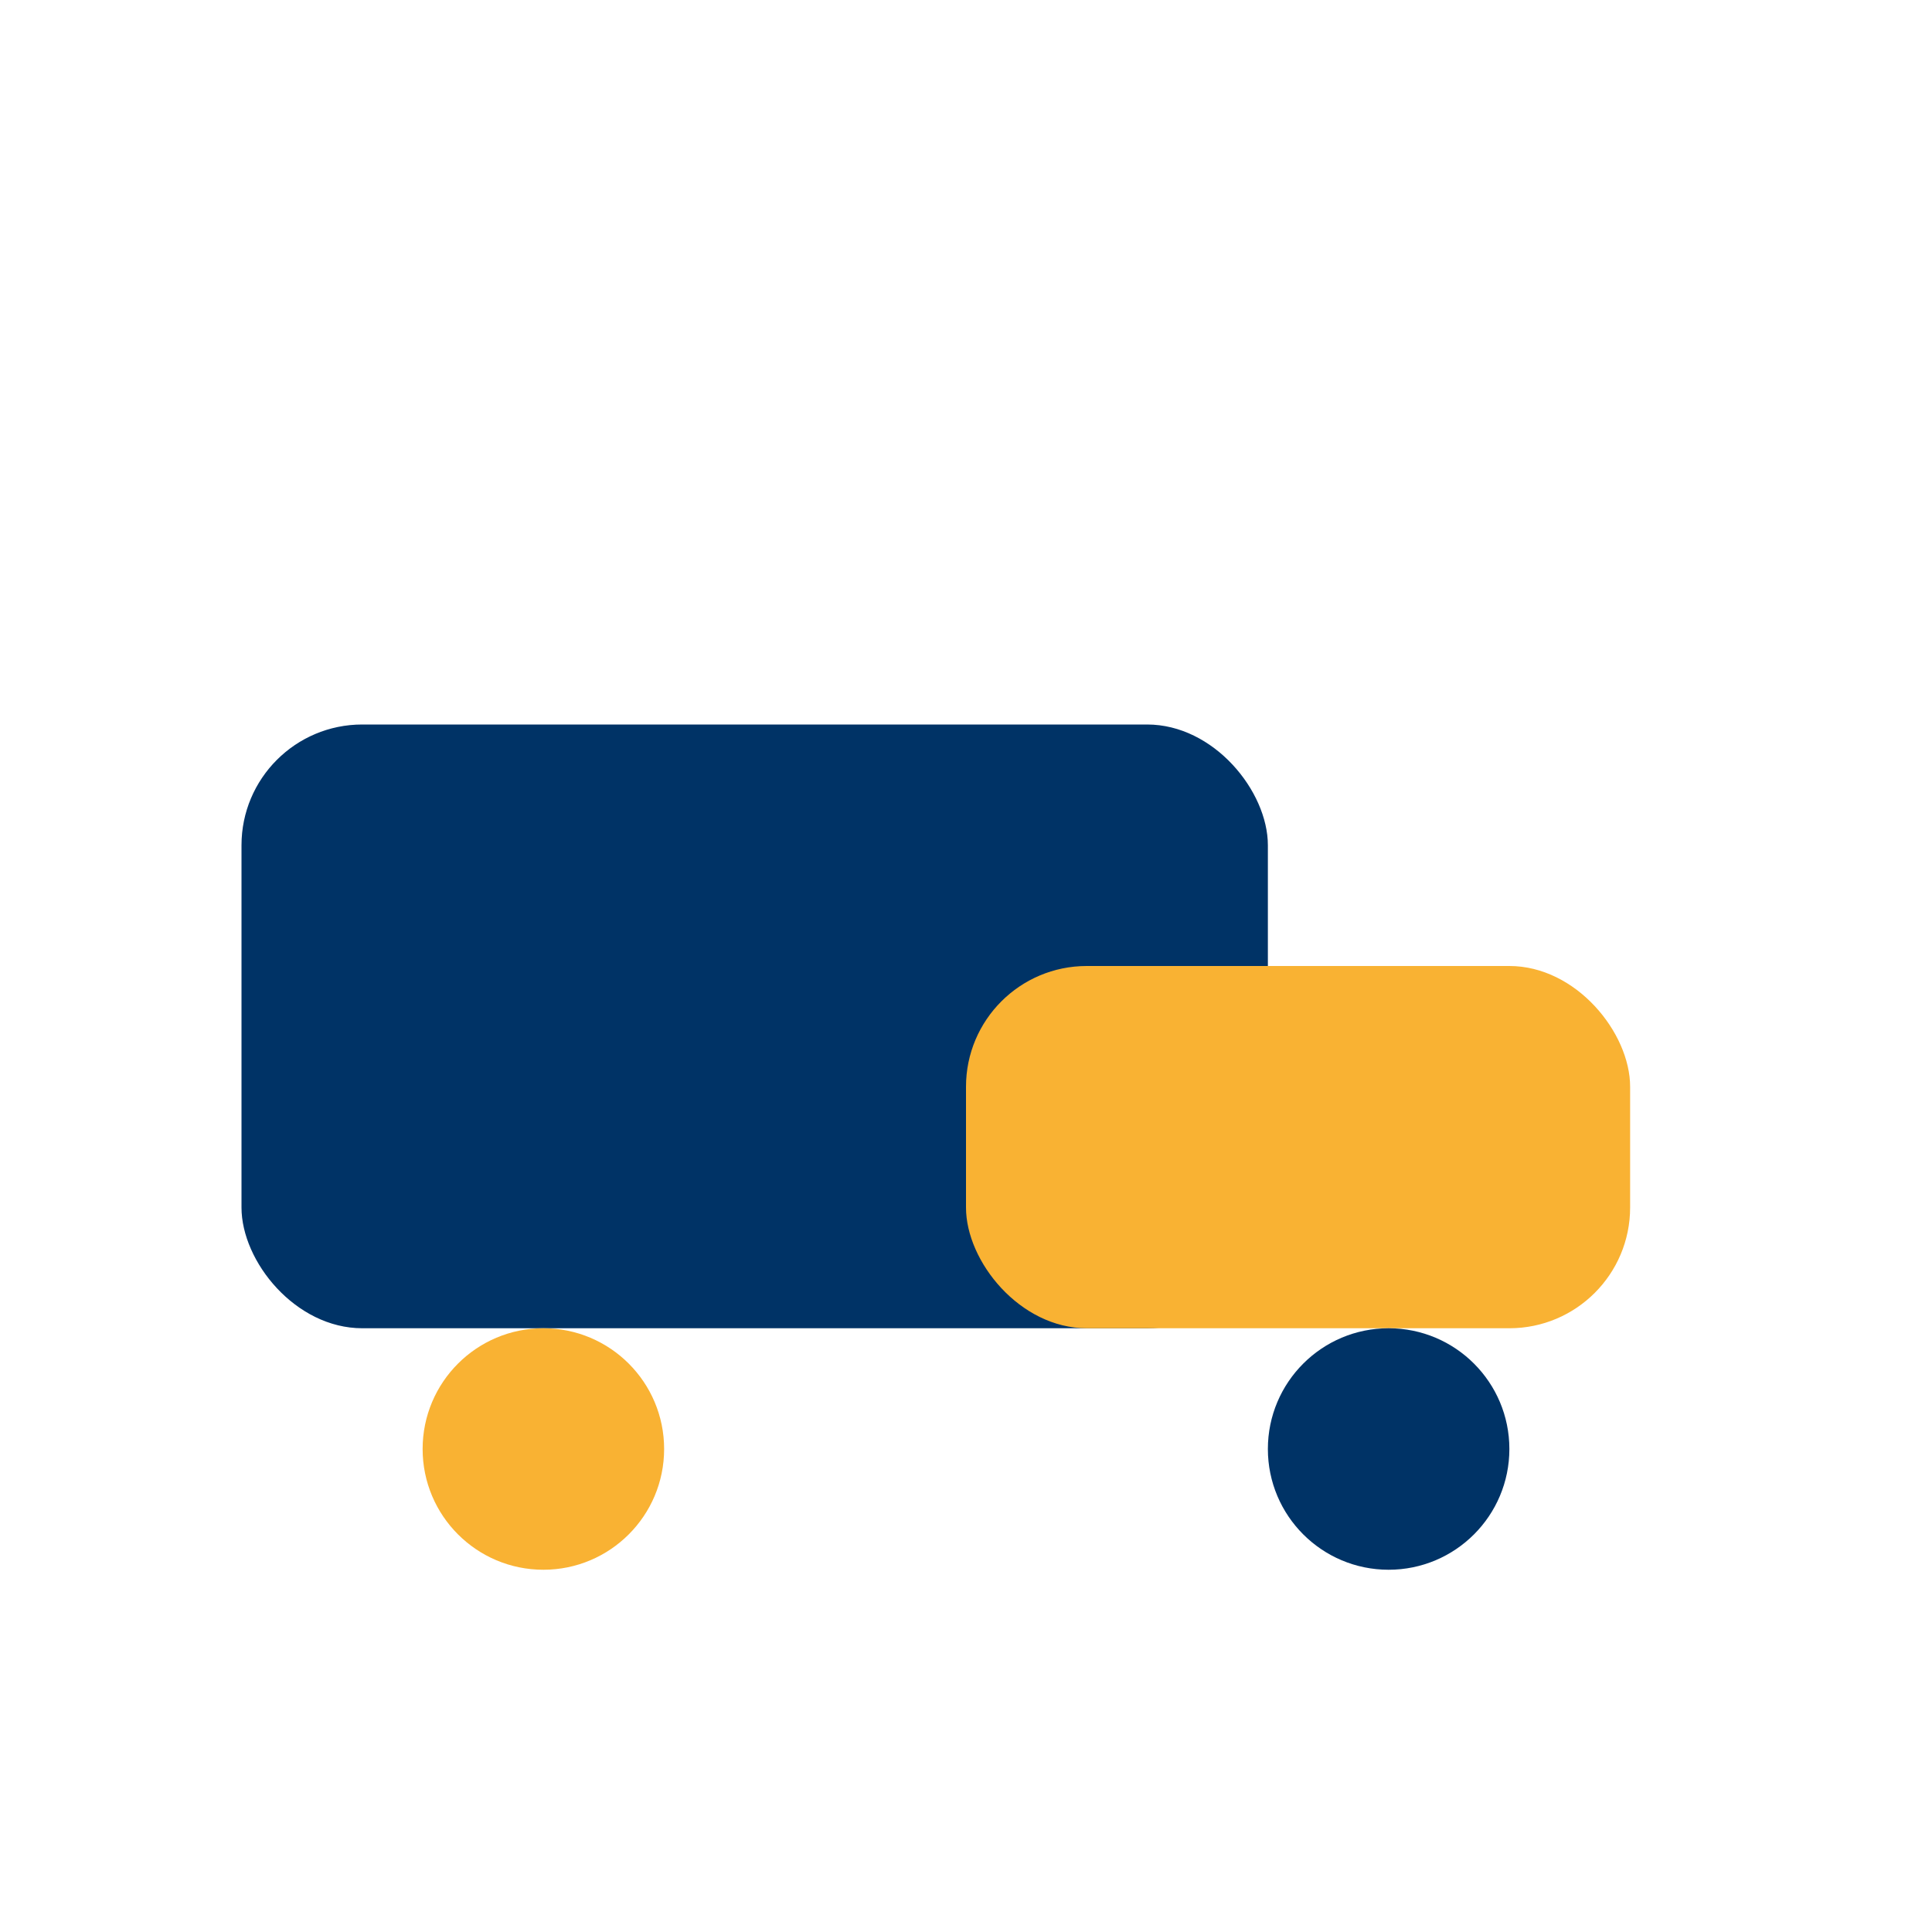 <?xml version="1.0" encoding="UTF-8"?>
<svg xmlns="http://www.w3.org/2000/svg" width="32" height="32" viewBox="0 0 32 32"><rect x="4" y="12" width="17" height="10" rx="2" fill="#003366"/><rect x="16" y="16" width="11" height="6" rx="2" fill="#F9B233"/><circle cx="9" cy="24" r="2" fill="#F9B233"/><circle cx="23" cy="24" r="2" fill="#003366"/></svg>